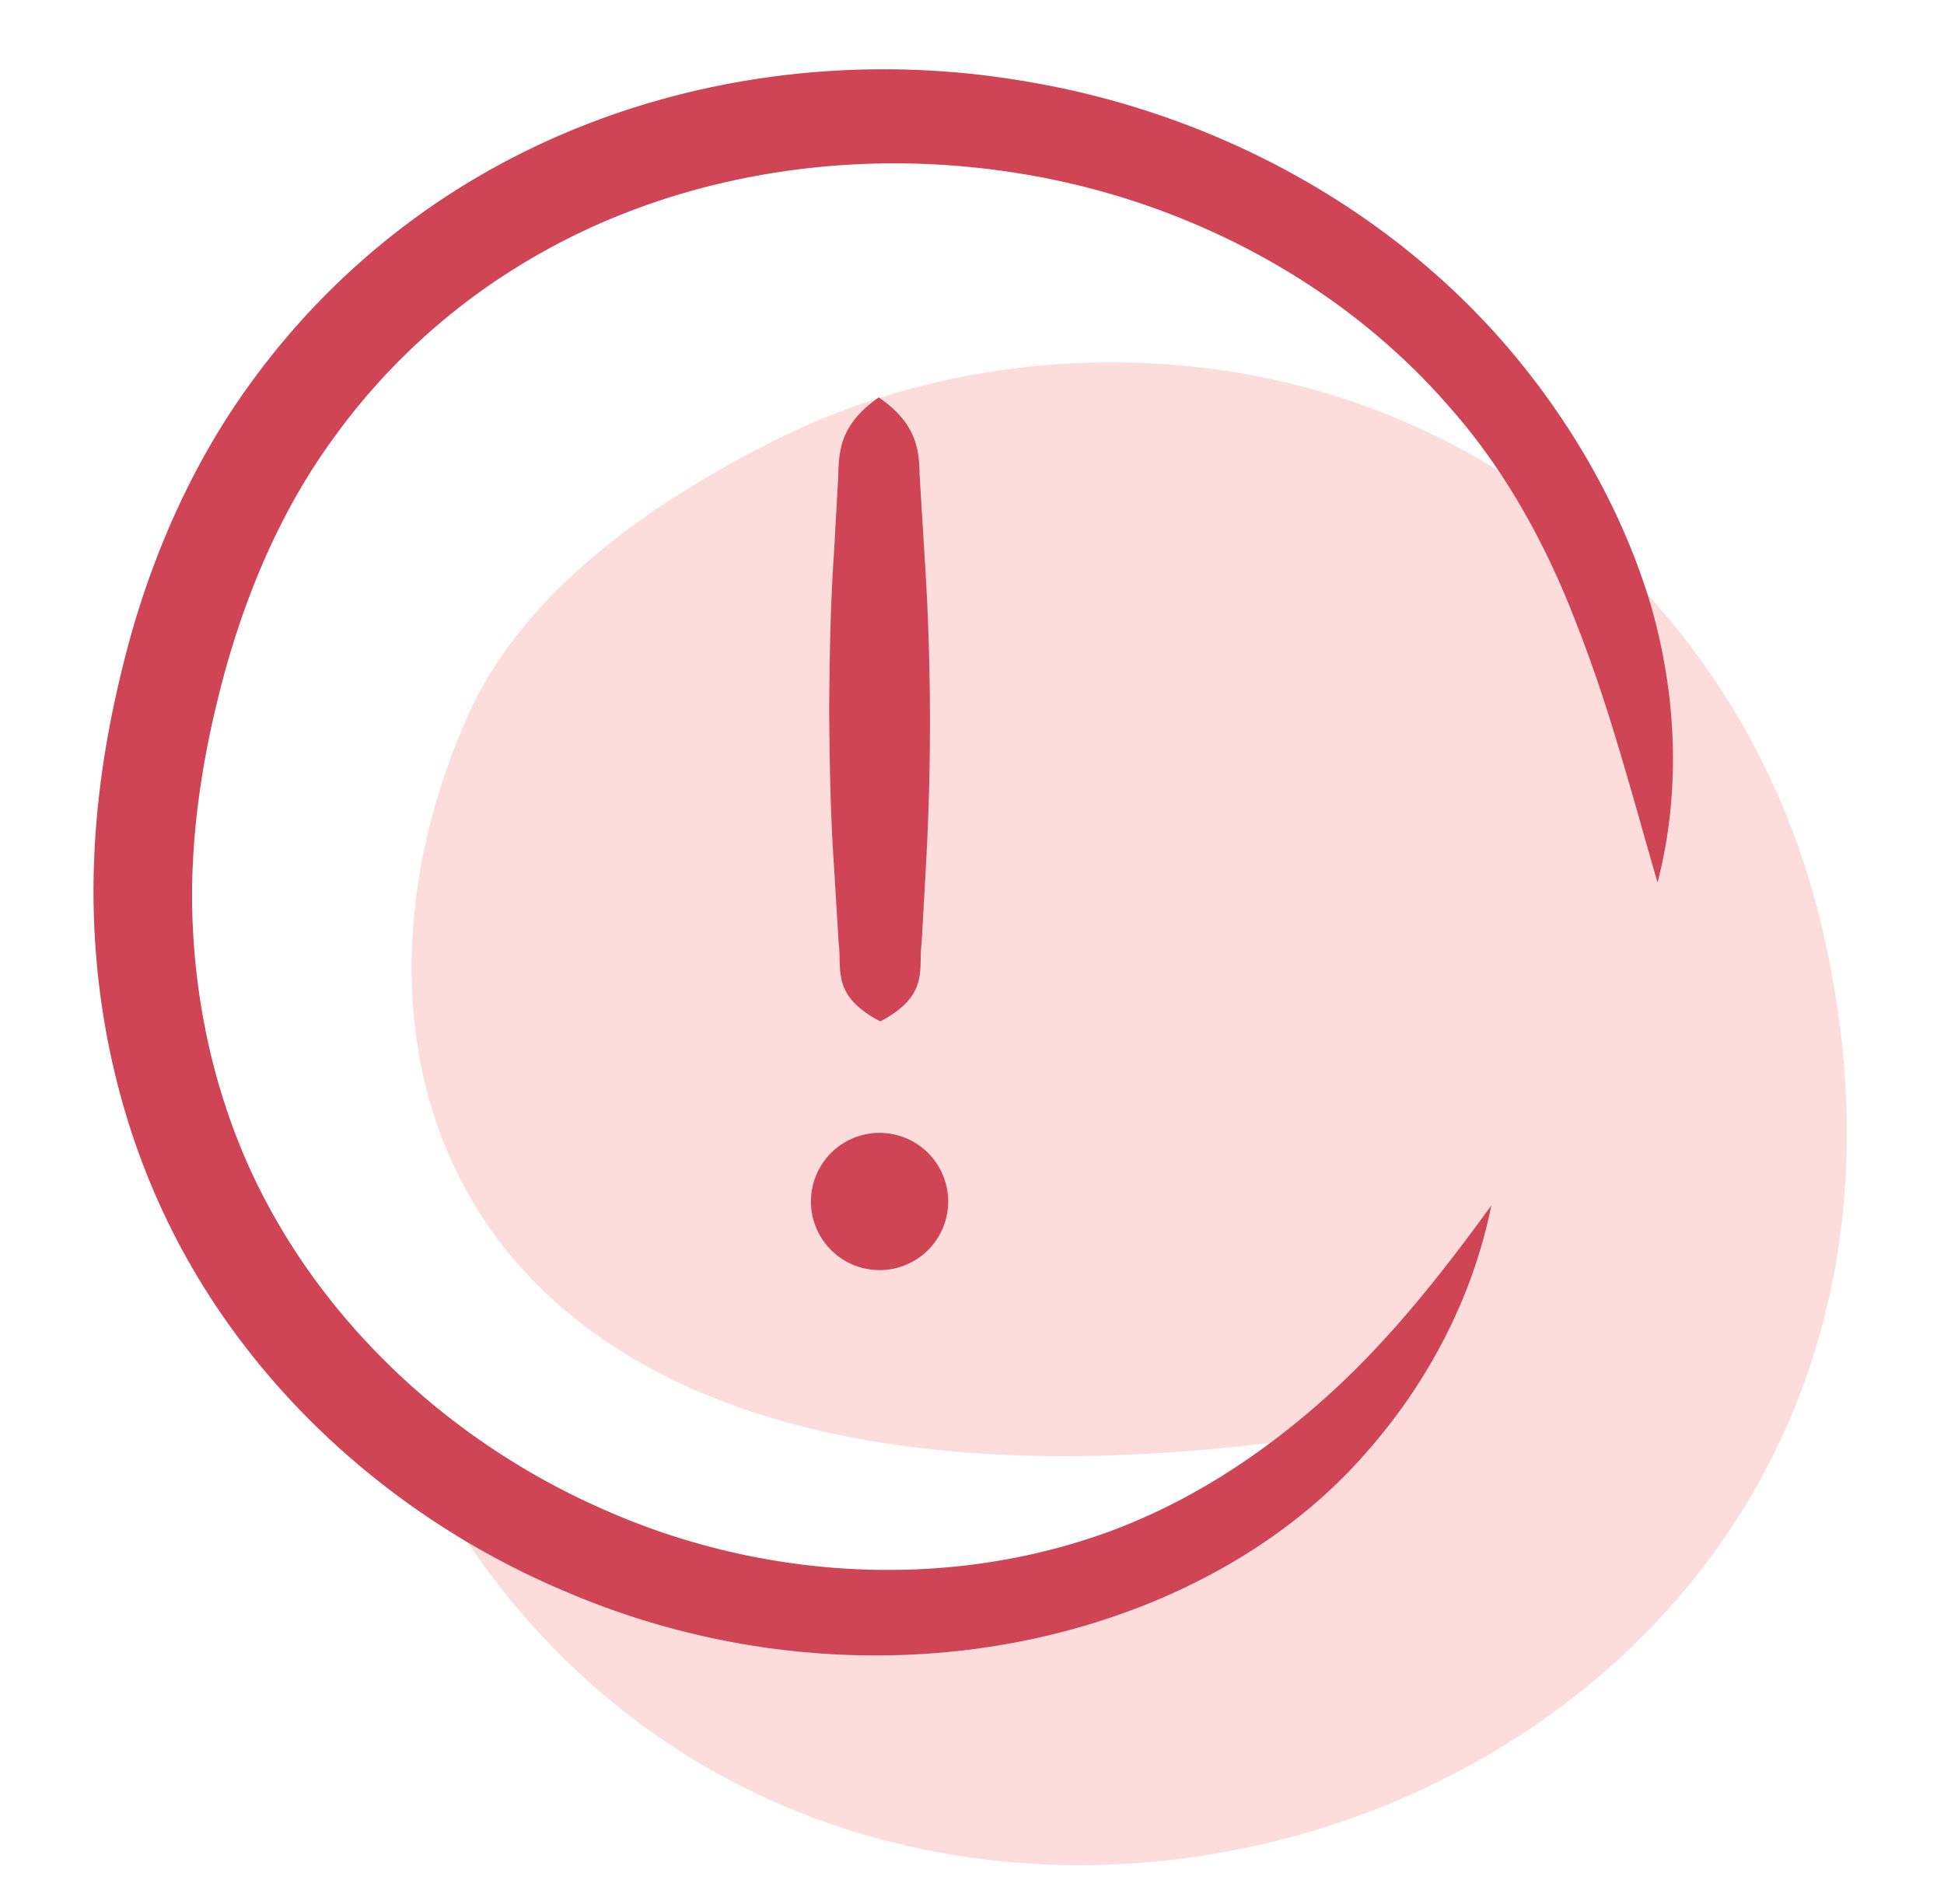 <svg xmlns="http://www.w3.org/2000/svg" width="49" height="48" fill="none"><path fill="#FDDCDC" d="M45.93 23.4c-1.81-7.73-8.06-13.39-15.99-14.17-3.55-.35-7.22.27-10.41 1.87-2.8 1.41-6.26 3.63-7.74 6.95-4.06 9.11-.01 20.81 20.26 18.32.34-.04.69.22.84.52.26.53-.3 1.09-.82 1.39-6 3.51-13.74 2.87-19.98-.27-.1.28-.21.57-.32.85 11 16.36 39.32 6.55 34.16-15.46Z"/><path fill="#D04555" d="M41.78 22.25c-.66-2.28-1.21-4.39-2-6.41-.76-2.02-1.8-3.94-3.22-5.55-2.81-3.26-6.89-5.34-11.14-5.96-4.25-.63-8.73.14-12.35 2.38A16.193 16.193 0 0 0 8.44 11c-1.26 1.71-2.13 3.69-2.72 5.75-.58 2.07-.94 4.23-.87 6.36.07 2.13.52 4.24 1.37 6.18 1.71 3.88 5.02 7.01 8.94 8.74 3.92 1.76 8.51 2.07 12.55.67 2.02-.7 3.85-1.85 5.48-3.27 1.64-1.42 3.03-3.15 4.4-5.04-.46 2.29-1.58 4.46-3.18 6.26-1.59 1.82-3.72 3.15-5.99 3.98-4.57 1.67-9.72 1.4-14.15-.5-4.44-1.86-8.28-5.35-10.28-9.84-1-2.23-1.53-4.66-1.62-7.09-.09-2.44.28-4.83.92-7.15.65-2.31 1.67-4.57 3.13-6.53 1.45-1.97 3.29-3.65 5.37-4.91 4.18-2.54 9.25-3.37 13.99-2.57 4.74.77 9.26 3.17 12.37 6.89 1.54 1.85 2.76 4 3.45 6.29.67 2.3.77 4.75.18 7.03Z"/><path fill="#D04555" d="M22.19 25.75c-1.25-.65-.96-1.31-1.05-1.96l-.12-1.97c-.09-1.31-.11-2.62-.12-3.93.01-1.31.03-2.62.12-3.93l.11-1.97c.01-.66.07-1.31 1.02-1.97.95.65 1.02 1.31 1.03 1.96l.12 1.97a64.491 64.491 0 0 1 .04 7.86l-.11 1.97c-.09.65.21 1.31-1.04 1.97ZM22.17 32.02a1.73 1.73 0 1 0 0-3.46 1.73 1.73 0 0 0 0 3.46Z"/></svg>
